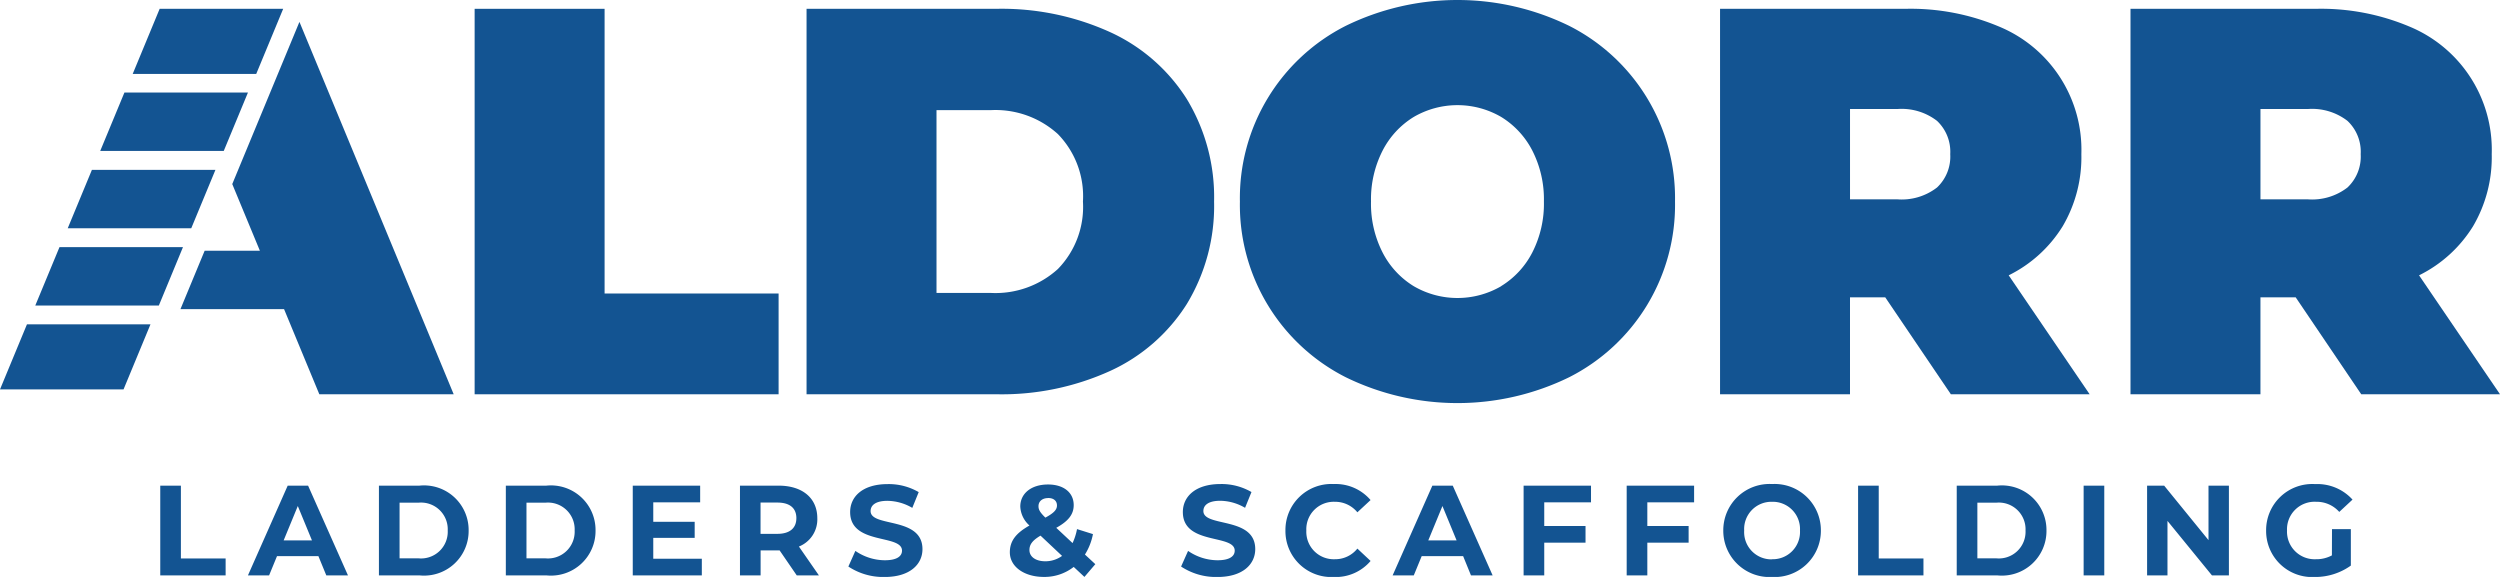 <svg xmlns="http://www.w3.org/2000/svg" width="156" height="36" viewBox="0 0 156 36"><path fill="#135492" d="M29.617.55h8.109v17.765h10.858v6.288H29.617Z" data-name="Path 1632"/><path fill="#135492" d="M50.329.55h11.854a16.361 16.361 0 0 1 7.1 1.46 11.12 11.12 0 0 1 4.776 4.175 11.787 11.787 0 0 1 1.7 6.391 11.784 11.784 0 0 1-1.7 6.391 11.11 11.11 0 0 1-4.776 4.175 16.353 16.353 0 0 1-7.1 1.46H50.329Zm11.509 17.73a5.791 5.791 0 0 0 4.175-1.495 5.549 5.549 0 0 0 1.563-4.209 5.549 5.549 0 0 0-1.563-4.209 5.791 5.791 0 0 0-4.175-1.495h-3.4V18.28Z" data-name="Path 1633"/><path fill="#135492" d="M83.97 23.537a12.046 12.046 0 0 1-6.6-10.961 12.046 12.046 0 0 1 6.6-10.961 15.871 15.871 0 0 1 13.951 0 12.046 12.046 0 0 1 6.6 10.961 12.046 12.046 0 0 1-6.6 10.961 15.871 15.871 0 0 1-13.951 0Zm9.707-5.687a5.289 5.289 0 0 0 1.941-2.1 6.673 6.673 0 0 0 .722-3.178 6.676 6.676 0 0 0-.721-3.172 5.3 5.3 0 0 0-1.941-2.1 5.42 5.42 0 0 0-5.464 0 5.292 5.292 0 0 0-1.941 2.1 6.677 6.677 0 0 0-.722 3.178 6.673 6.673 0 0 0 .722 3.178 5.285 5.285 0 0 0 1.941 2.1 5.42 5.42 0 0 0 5.464 0Z" data-name="Path 1634"/><path fill="#135492" d="M117.64 18.555h-2.2v6.048h-8.109V.55h11.585a14.2 14.2 0 0 1 5.807 1.1 8.32 8.32 0 0 1 5.154 7.972 8.5 8.5 0 0 1-1.168 4.5 8.25 8.25 0 0 1-3.367 3.058l5.051 7.422h-8.659Zm3.23-11.013a3.609 3.609 0 0 0-2.474-.739h-2.955v5.636h2.955a3.608 3.608 0 0 0 2.474-.739 2.646 2.646 0 0 0 .825-2.079 2.647 2.647 0 0 0-.825-2.079Z" data-name="Path 1635"/><path fill="#135492" d="M143.252 18.555h-2.2v6.048h-8.109V.55h11.58a14.2 14.2 0 0 1 5.807 1.1 8.321 8.321 0 0 1 5.154 7.972 8.5 8.5 0 0 1-1.168 4.5 8.249 8.249 0 0 1-3.367 3.058L156 24.602h-8.659Zm3.23-11.013a3.61 3.61 0 0 0-2.474-.739h-2.955v5.636h2.955a3.609 3.609 0 0 0 2.474-.739 2.646 2.646 0 0 0 .825-2.079 2.647 2.647 0 0 0-.825-2.079Z" data-name="Path 1636"/><path fill="#135492" d="M11.418 15.42H3.712l-1.51 3.644h7.71Z" data-name="Path 1653"/><path fill="#135492" d="M15.989 4.612 17.671.55H9.963L8.281 4.612Z" data-name="Path 1654"/><path fill="#135492" d="M13.444 10.598H5.736l-1.509 3.644h7.708Z" data-name="Path 1655"/><path fill="#135492" d="m7.764 5.775-1.51 3.644h7.708l1.51-3.644Z" data-name="Path 1656"/><path fill="#135492" d="M28.31 24.603 18.685 1.366l-4.192 10.12 1.724 4.161H12.77l-1.51 3.644h6.466l2.2 5.311Z" data-name="Path 1657"/><path fill="#135492" d="M9.39 20.238H1.682L0 24.3h7.708Z" data-name="Path 1658"/><path fill="#135492" d="M10 35.904h4.079v-1.056h-2.791v-4.544H10Zm10.361 0h1.352l-2.489-5.6h-1.272l-2.481 5.6h1.32l.493-1.2h2.584ZM17.7 33.72l.883-2.144.883 2.144Zm5.945 2.184h2.529a2.783 2.783 0 0 0 3.069-2.8 2.783 2.783 0 0 0-3.069-2.8h-2.529Zm1.288-1.064v-3.472h1.177a1.666 1.666 0 0 1 1.828 1.736 1.666 1.666 0 0 1-1.828 1.736Zm6.631 1.064h2.529a2.783 2.783 0 0 0 3.069-2.8 2.783 2.783 0 0 0-3.069-2.8h-2.529Zm1.288-1.064v-3.472h1.177a1.666 1.666 0 0 1 1.829 1.736 1.666 1.666 0 0 1-1.829 1.736Zm7.912.024v-1.3h2.584V32.56h-2.584v-1.216h2.926v-1.04h-4.206v5.6h4.31v-1.04Zm10.336 1.04-1.248-1.8A1.821 1.821 0 0 0 51 32.336c0-1.256-.93-2.032-2.417-2.032h-2.409v5.6h1.288v-1.56h1.185l1.07 1.56Zm-1.407-3.568c0 .608-.4.976-1.185.976h-1.05V31.36h1.05c.792 0 1.186.36 1.186.976Zm5.507 3.668c1.59 0 2.362-.8 2.362-1.736 0-2.056-3.236-1.344-3.236-2.376 0-.352.294-.64 1.058-.64a3.129 3.129 0 0 1 1.543.44l.4-.984a3.716 3.716 0 0 0-1.932-.5c-1.582 0-2.346.792-2.346 1.744 0 2.08 3.236 1.36 3.236 2.408 0 .344-.31.6-1.073.6a3.26 3.26 0 0 1-1.837-.584l-.437.976a3.95 3.95 0 0 0 2.262.652Zm13.148-.8-.648-.6a3.706 3.706 0 0 0 .5-1.276l-.994-.312a3.617 3.617 0 0 1-.278.872l-1.018-.952c.755-.416 1.089-.84 1.089-1.416 0-.792-.636-1.288-1.6-1.288-1.05 0-1.733.56-1.733 1.376a1.673 1.673 0 0 0 .573 1.184c-.851.48-1.225.968-1.225 1.672 0 .9.9 1.536 2.123 1.536A2.967 2.967 0 0 0 67 35.376l.668.624Zm-2.942-4.128c.358 0 .549.192.549.464 0 .256-.175.464-.724.76-.342-.336-.429-.5-.429-.712-.002-.292.222-.508.604-.508Zm-.175 3.948c-.612 0-.994-.288-.994-.7 0-.344.183-.6.692-.9l1.344 1.264a1.772 1.772 0 0 1-1.042.336Zm10.734.98c1.591 0 2.362-.8 2.362-1.74 0-2.056-3.236-1.344-3.236-2.376 0-.352.294-.64 1.058-.64a3.129 3.129 0 0 1 1.543.44l.4-.984a3.716 3.716 0 0 0-1.932-.5c-1.586 0-2.35.8-2.35 1.748 0 2.08 3.236 1.36 3.236 2.408 0 .344-.31.6-1.073.6a3.26 3.26 0 0 1-1.837-.584l-.436.976a3.95 3.95 0 0 0 2.265.652Zm7.26 0a2.852 2.852 0 0 0 2.3-1l-.825-.772a1.77 1.77 0 0 1-1.4.664 1.713 1.713 0 0 1-1.785-1.792 1.713 1.713 0 0 1 1.785-1.792 1.786 1.786 0 0 1 1.4.656l.823-.764a2.866 2.866 0 0 0-2.29-1 2.868 2.868 0 0 0-3.022 2.9 2.866 2.866 0 0 0 3.014 2.9Zm8.564-.1h1.351l-2.488-5.6h-1.273l-2.479 5.6h1.32l.493-1.2H91.3Zm-2.664-2.184.883-2.144.883 2.144Zm10.154-2.376v-1.04h-4.206v5.6h1.288v-2.04h2.576v-1.04h-2.576v-1.48Zm6.433 0v-1.04h-4.207v5.6h1.288v-2.04h2.577v-1.04h-2.577v-1.48Zm4.866 4.66a2.888 2.888 0 0 0 3.045-2.9 2.888 2.888 0 0 0-3.045-2.9 2.888 2.888 0 0 0-3.045 2.9 2.888 2.888 0 0 0 3.045 2.9Zm0-1.1a1.7 1.7 0 0 1-1.741-1.8 1.7 1.7 0 0 1 1.741-1.792 1.7 1.7 0 0 1 1.741 1.792 1.7 1.7 0 0 1-1.741 1.792Zm5.367 1h4.079v-1.056h-2.791v-4.544h-1.288Zm6.155 0h2.529a2.783 2.783 0 0 0 3.071-2.8 2.783 2.783 0 0 0-3.069-2.8H122.1Zm1.288-1.064v-3.472h1.177a1.666 1.666 0 0 1 1.828 1.736 1.666 1.666 0 0 1-1.829 1.736Zm6.631 1.064h1.288v-5.6h-1.288Zm7.792-5.6v3.4l-2.767-3.4h-1.065v5.6h1.272v-3.4l2.775 3.4h1.058v-5.6Zm7.7 4.352a2.035 2.035 0 0 1-1 .24 1.723 1.723 0 0 1-1.801-1.792 1.719 1.719 0 0 1 1.821-1.792 1.878 1.878 0 0 1 1.439.632l.827-.768a2.958 2.958 0 0 0-2.33-.968 2.879 2.879 0 0 0-3.061 2.9 2.872 2.872 0 0 0 3.037 2.896 3.825 3.825 0 0 0 2.25-.712v-2.276h-1.176Z"/></svg>